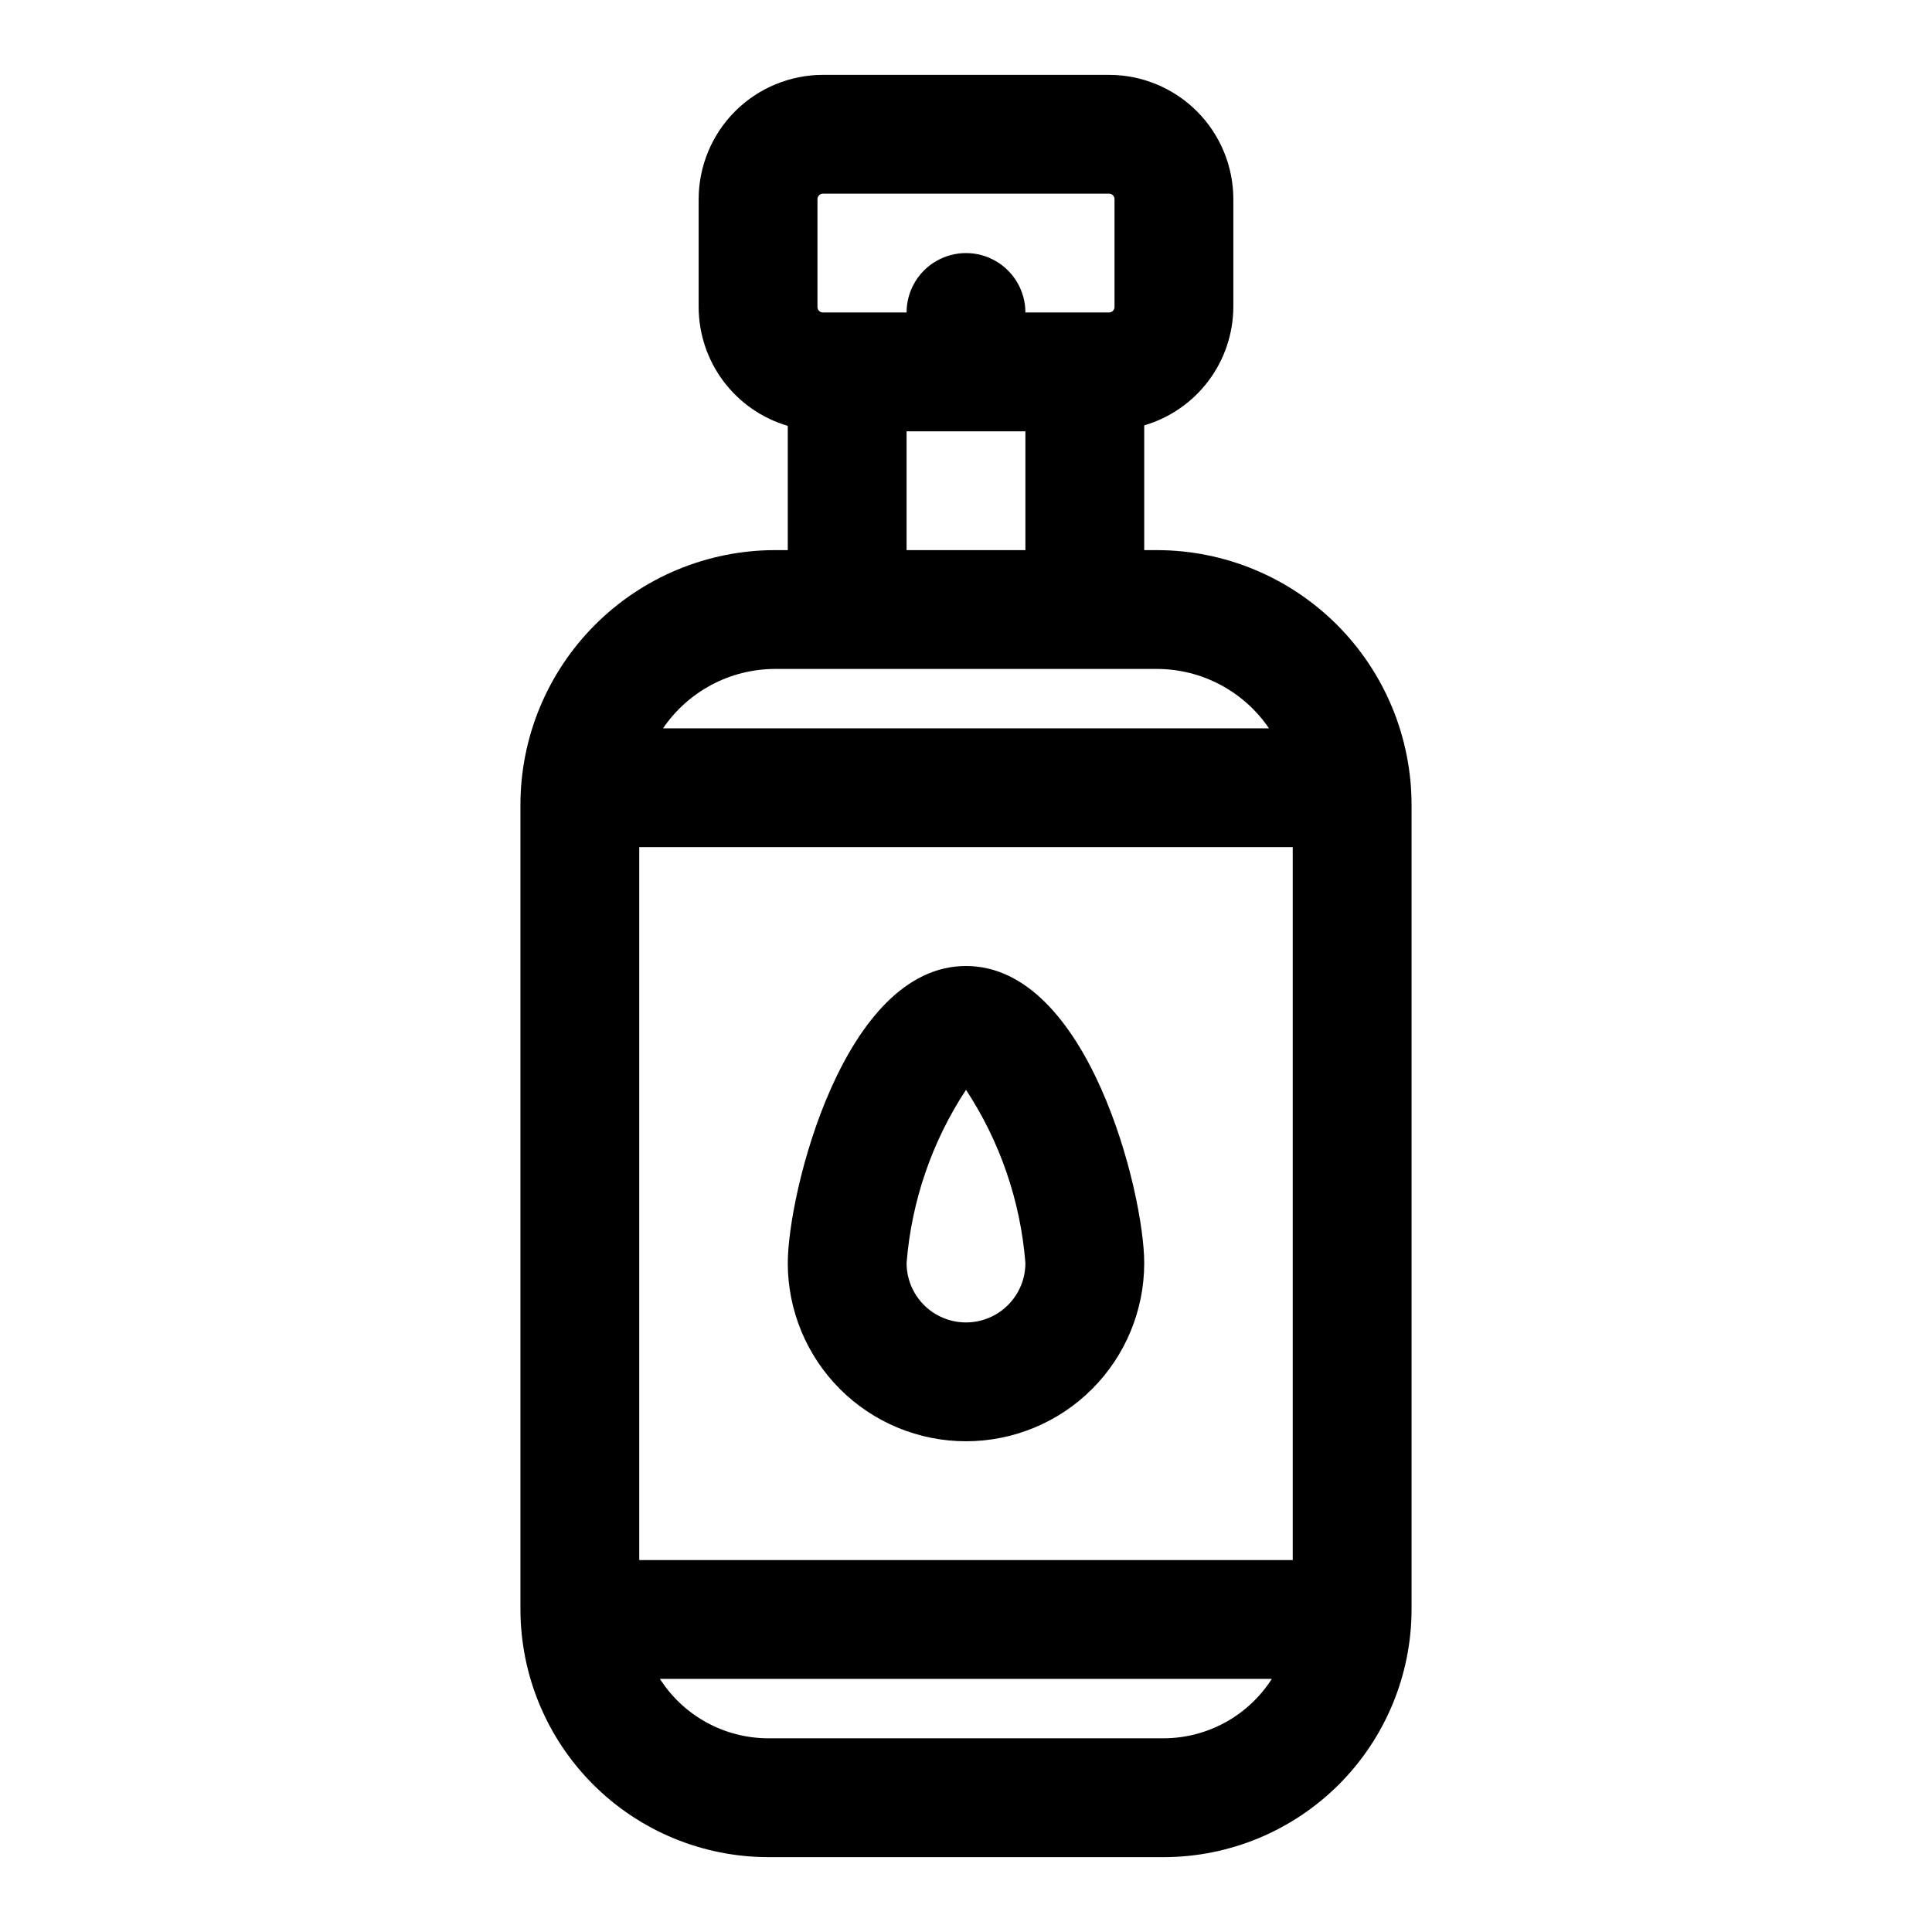 <?xml version="1.0" encoding="UTF-8"?>
<!-- Uploaded to: ICON Repo, www.iconrepo.com, Generator: ICON Repo Mixer Tools -->
<svg fill="#000000" width="800px" height="800px" version="1.1" viewBox="144 144 512 512" xmlns="http://www.w3.org/2000/svg">
 <path d="m400 525.95c12.523 0 24.539-4.973 33.398-13.832 8.855-8.859 13.832-20.871 13.832-33.398 0-18.344-14.738-78.719-47.23-78.719-32.496 0-47.23 60.379-47.23 78.719h-0.004c0 12.527 4.977 24.539 13.836 33.398 8.855 8.859 20.871 13.832 33.398 13.832zm0-93.141c9.027 13.734 14.445 29.527 15.742 45.91 0 5.625-3 10.824-7.871 13.633-4.871 2.812-10.875 2.812-15.746 0-4.871-2.809-7.871-8.008-7.871-13.633 1.301-16.383 6.715-32.176 15.746-45.91zm50.633-143.02h-3.402v-33.062c6.809-1.996 12.789-6.141 17.043-11.816 4.258-5.676 6.562-12.574 6.574-19.672v-28.465c-0.008-8.73-3.481-17.105-9.656-23.281-6.176-6.172-14.547-9.645-23.281-9.656h-75.824c-8.73 0.012-17.105 3.484-23.281 9.656-6.172 6.176-9.645 14.551-9.656 23.281v28.594c0.012 7.094 2.316 13.992 6.574 19.668 4.258 5.676 10.234 9.824 17.043 11.82v32.934h-3.402 0.004c-17.887 0.023-35.031 7.137-47.676 19.785-12.645 12.648-19.758 29.793-19.773 47.68v213.24c0.02 17.41 6.945 34.098 19.258 46.41 12.309 12.312 29 19.234 46.41 19.258h104.82c17.41-0.023 34.102-6.945 46.41-19.258 12.312-12.312 19.238-29 19.258-46.41v-213.24c-0.016-17.887-7.125-35.031-19.773-47.68-12.645-12.648-29.789-19.762-47.672-19.785zm-89.996-93.016c0-0.383 0.152-0.75 0.426-1.023s0.641-0.426 1.023-0.426h75.824c0.801 0 1.449 0.648 1.449 1.449v28.594c0 0.797-0.648 1.445-1.449 1.445h-22.168c0-5.625-3-10.82-7.871-13.633s-10.875-2.812-15.746 0-7.871 8.008-7.871 13.633h-22.168c-0.801 0-1.449-0.648-1.449-1.445zm55.105 61.527v31.488h-31.488v-31.488zm-66.375 62.977h101.27c11.879 0.027 22.98 5.918 29.66 15.746h-160.59c6.68-9.828 17.781-15.719 29.664-15.746zm103.04 283.39h-104.82c-11.625-0.02-22.438-5.953-28.699-15.746h162.16c-6.254 9.773-17.039 15.707-28.641 15.746zm34.18-47.234h-173.18v-188.93h173.18z"/>
</svg>